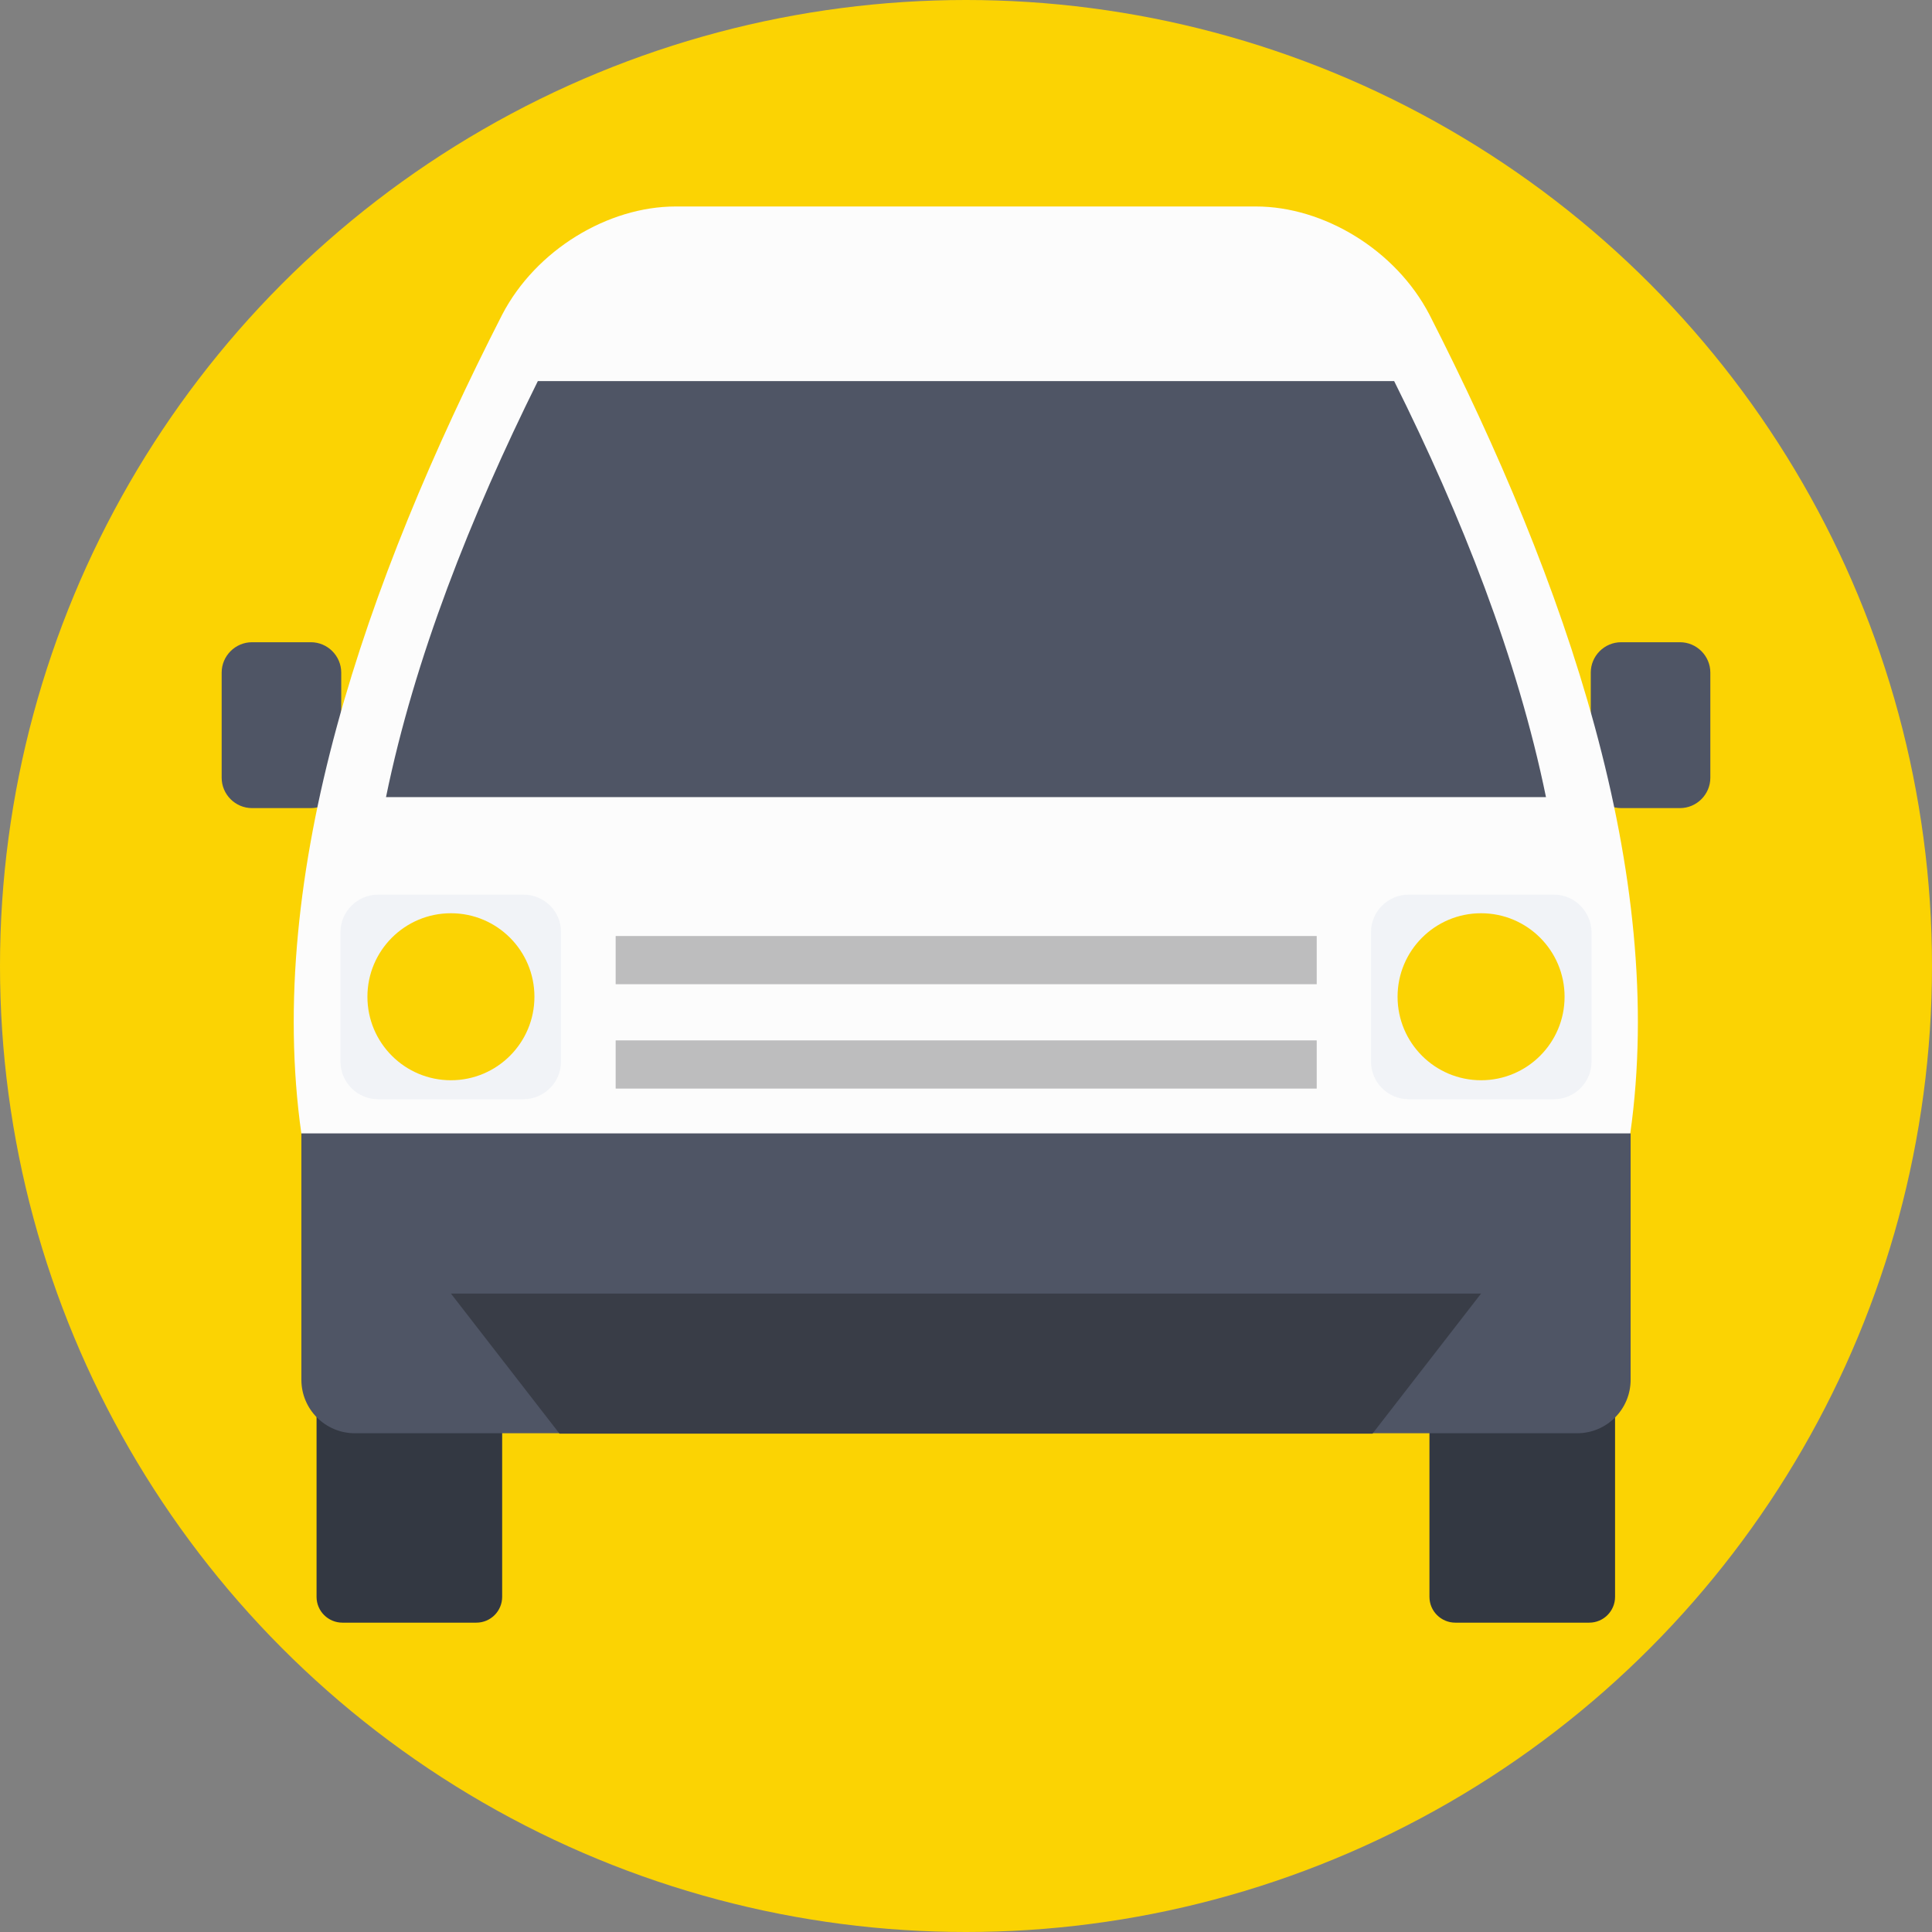 <?xml version="1.0" encoding="iso-8859-1"?>
<!-- Uploaded to: SVG Repo, www.svgrepo.com, Generator: SVG Repo Mixer Tools -->
<svg version="1.1" id="Layer_1" xmlns="http://www.w3.org/2000/svg" xmlns:xlink="http://www.w3.org/1999/xlink" 
	 viewBox="0 0 509 509" xml:space="preserve">
<rect x="0" y="0" width="509" height="509" fill="#808080" stroke="none"/>
<circle style="fill:#FBD303;" cx="254.5" cy="254.5" r="254.5"/>
<g>
	<path style="fill:#333842;" d="M83.4,362.7v58c0,3.8,3.1,6.8,6.8,6.8h35.3c3.8,0,6.8-3.1,6.8-6.8v-58H83.4z"/>
	<path style="fill:#333842;" d="M376.6,362.7v58c0,3.8,3.1,6.8,6.8,6.8h35.3c3.8,0,6.8-3.1,6.8-6.8v-58H376.6z"/>
</g>
<g>
	<path style="fill:#4F5565;" d="M81.9,169.2H66.4c-4.4,0-8,3.6-8,8v27.7c0,4.4,3.6,8,8,8h15.5c4.4,0,8-3.6,8-8v-27.7
		C89.9,172.8,86.3,169.2,81.9,169.2z"/>
	<path style="fill:#4F5565;" d="M442.6,169.2h-15.5c-4.4,0-8,3.6-8,8v27.7c0,4.4,3.6,8,8,8h15.5c4.4,0,8-3.6,8-8v-27.7
		C450.6,172.8,447,169.2,442.6,169.2z"/>
</g>
<path style="fill:#FCFCFC;" d="M330.9,54.4c-51,0-101.9,0-152.9,0c-17.8,0-36.8,11.4-45.7,28.5c-36,70.5-62.6,147.2-52.9,215.8
	c116.7,0,233.4,0,350.1,0c9.7-68.6-16.9-145.2-52.9-215.8C367.7,65.8,348.7,54.4,330.9,54.4z"/>
<g>
	<path style="fill:#F1F3F7;" d="M137.9,235.7H99.6c-5.4,0-9.9,4.4-9.9,9.9v34.1c0,5.4,4.4,9.9,9.9,9.9h38.3c5.4,0,9.9-4.4,9.9-9.9
		v-34.2C147.8,240.1,143.4,235.7,137.9,235.7z"/>
	<path style="fill:#F1F3F7;" d="M409.4,235.7h-38.3c-5.4,0-9.9,4.4-9.9,9.9v34.1c0,5.4,4.4,9.9,9.9,9.9h38.3c5.4,0,9.9-4.4,9.9-9.9
		v-34.2C419.2,240.1,414.8,235.7,409.4,235.7z"/>
</g>
<path style="fill:#4F5565;" d="M79.4,298.6v64.9c0,7.8,6.3,14.1,14.1,14.1h322c7.8,0,14.1-6.3,14.1-14.1v-64.9H79.4z"/>
<polygon style="fill:#393D47;" points="361.6,377.7 147.4,377.7 118.8,340.8 390.2,340.8 "/>
<path style="fill:#4F5565;" d="M141.7,100.4c-17.7,35.7-32.5,73-40,109.6h305.6c-7.5-36.6-22.2-73.9-40-109.6H141.7z"/>
<g>
	<circle style="fill:#FBD303;" cx="118.8" cy="262.6" r="22"/>
	<circle style="fill:#FBD303;" cx="390.2" cy="262.6" r="22"/>
</g>
<g>
	<rect x="162.2" y="246.6" style="fill:#BDBDBE;" width="184.7" height="12.7"/>
	<rect x="162.2" y="274.1" style="fill:#BDBDBE;" width="184.7" height="12.7"/>
</g>
</svg>